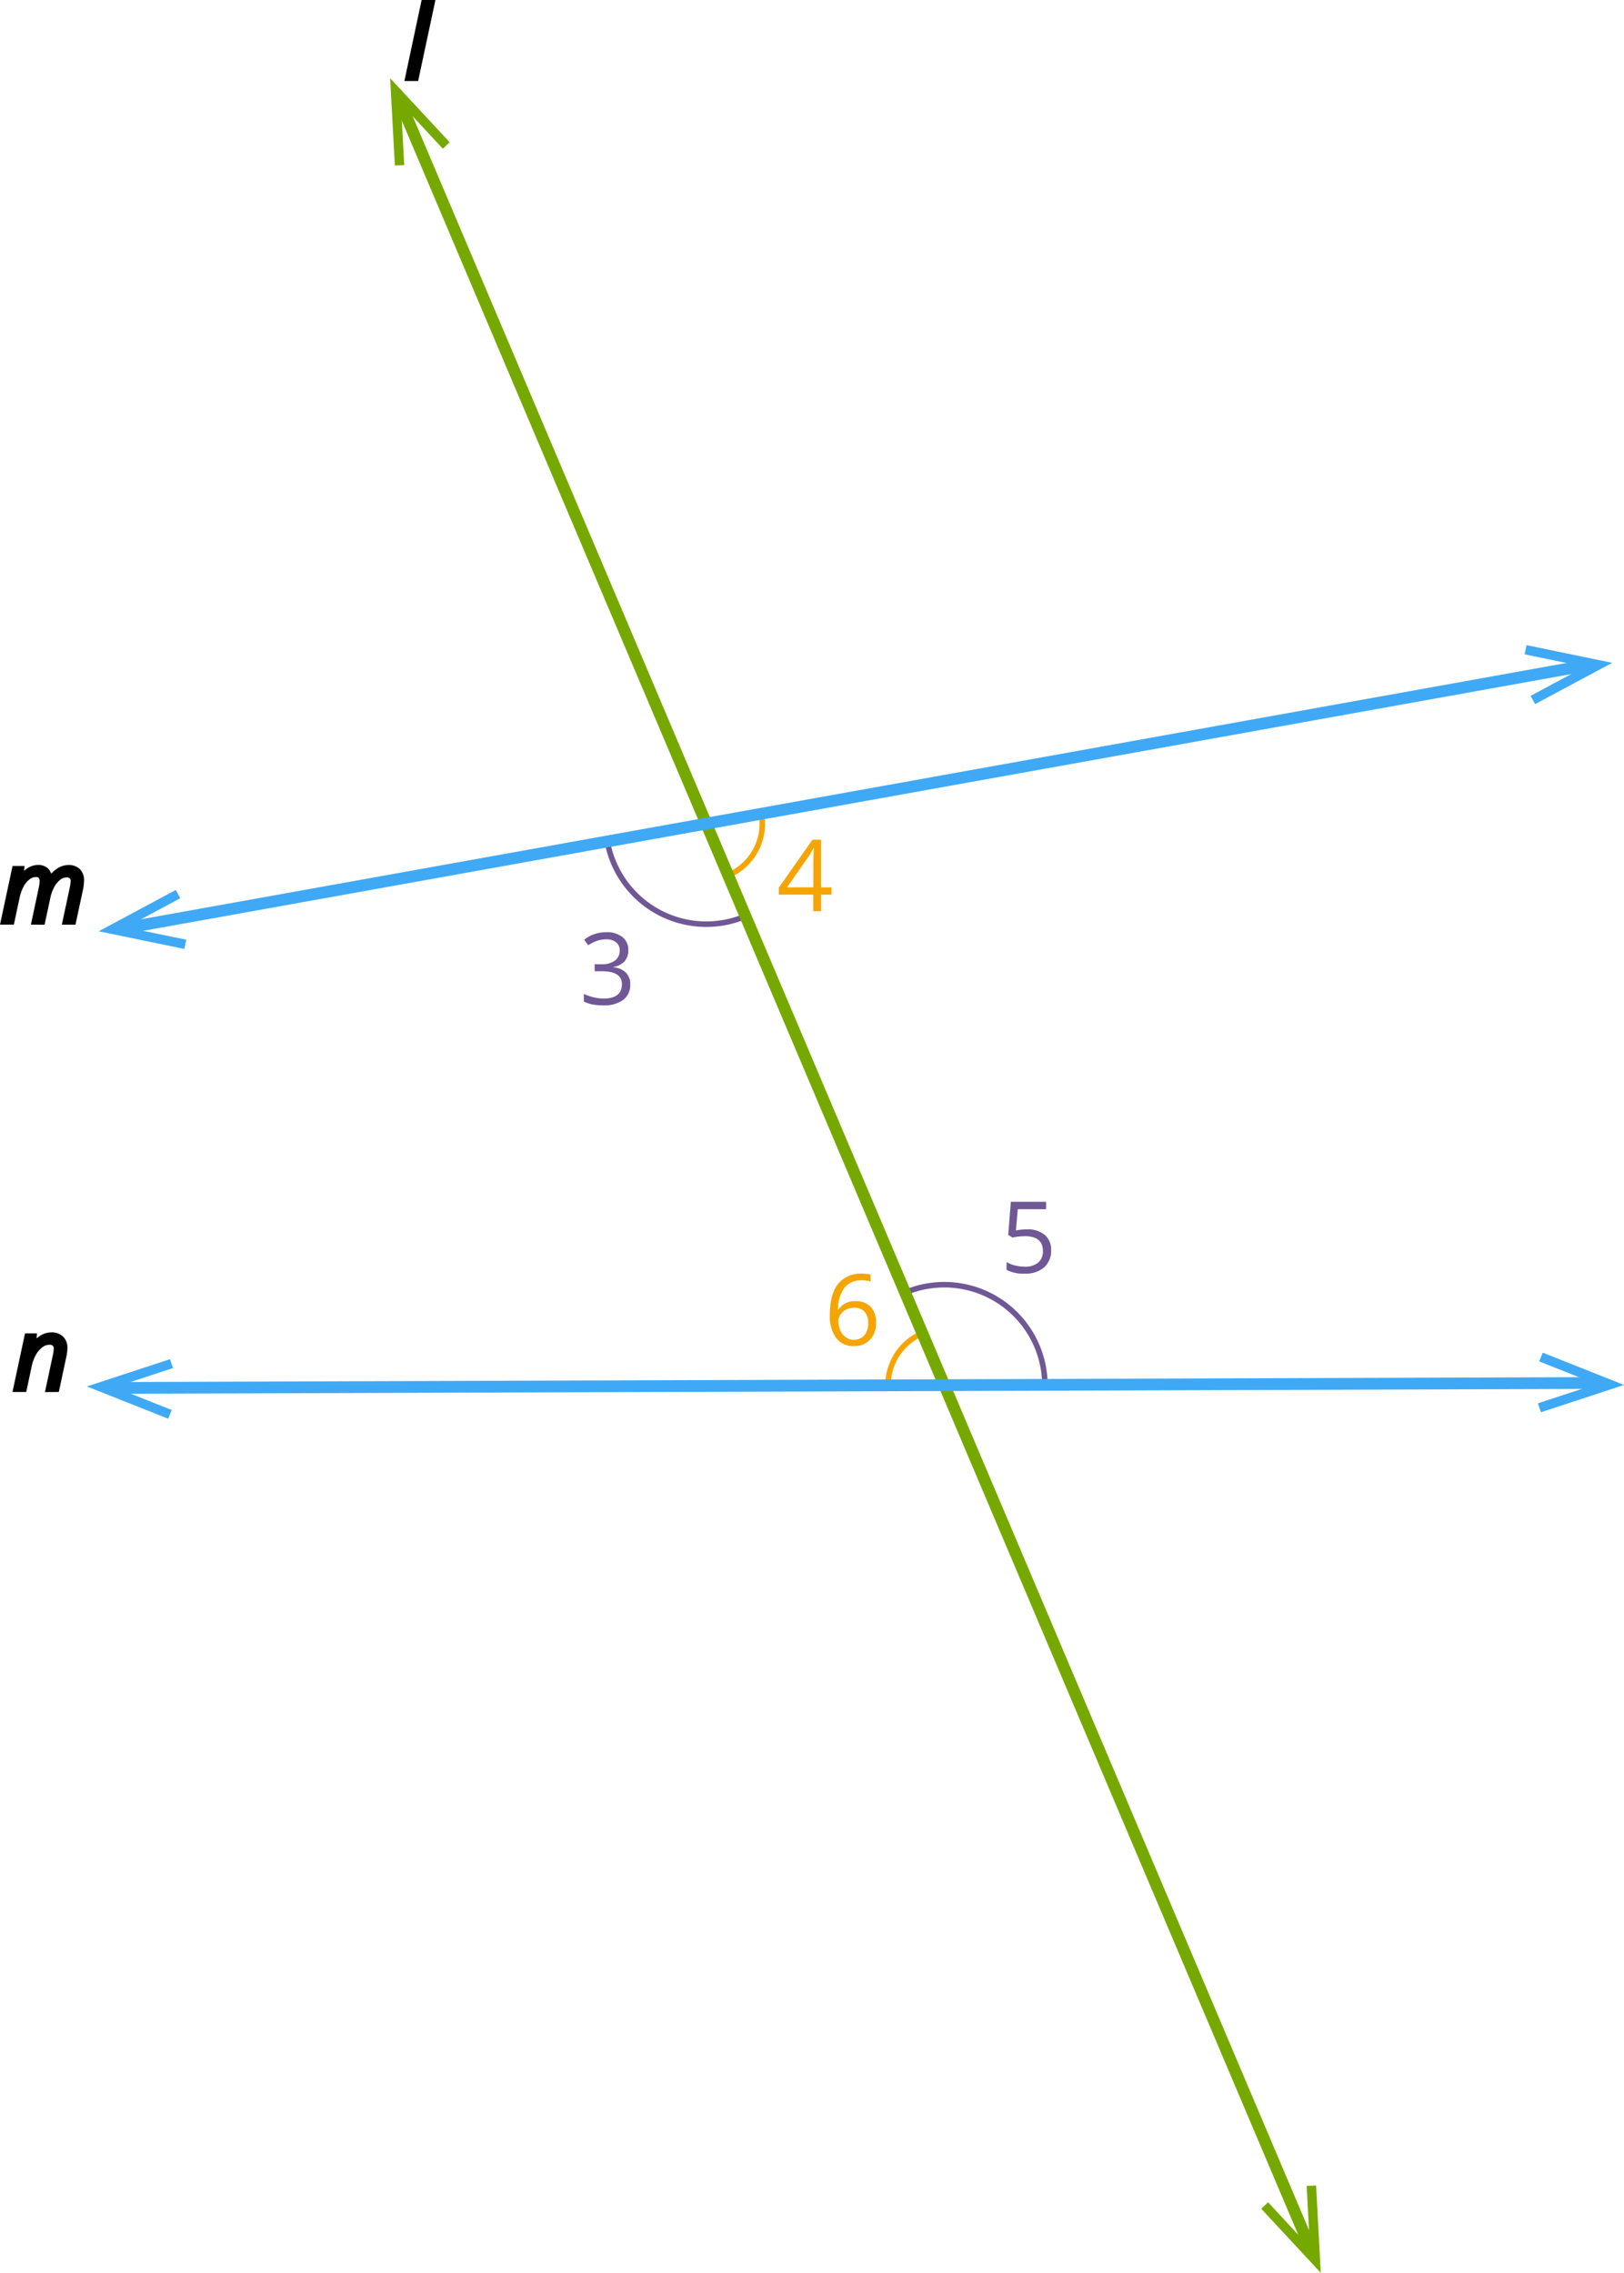 <svg xmlns="http://www.w3.org/2000/svg" width="294.45" height="411.96" viewBox="0 0 294.45 411.96">
  <defs>
    <style>
      .cls-1, .cls-2, .cls-4, .cls-6 {
        fill: none;
        stroke-linecap: round;
        stroke-linejoin: round;
      }

      .cls-1 {
        stroke: #705796;
      }

      .cls-2 {
        stroke: #f5a503;
      }

      .cls-3 {
        fill: #76a900;
      }

      .cls-4 {
        stroke: #76a900;
      }

      .cls-4, .cls-6 {
        stroke-width: 2.13px;
      }

      .cls-5 {
        fill: #3fa9f5;
      }

      .cls-6 {
        stroke: #3fa9f5;
      }

      .cls-7 {
        stroke: #000;
        stroke-miterlimit: 10;
      }

      .cls-8 {
        fill: #705796;
      }

      .cls-9 {
        fill: #f5a503;
      }
    </style>
  </defs>
  <title>3</title>
  <g id="Слой_2" data-name="Слой 2">
    <g id="Слой_1-2" data-name="Слой 1">
      <g id="Слой_2-2" data-name="Слой 2">
        <g id="_1" data-name=" 1">
          <path class="cls-1" d="M189.45,251.08a18.24,18.24,0,0,0-25.32-16.79"/>
          <path class="cls-2" d="M167.25,241.67a10.21,10.21,0,0,0-6.24,9.41"/>
          <path class="cls-2" d="M138.06,147.49a10.19,10.19,0,0,1-6,11.16"/>
          <path class="cls-1" d="M135.17,166.07a18.24,18.24,0,0,1-25.06-13.56"/>
          <g>
            <polygon class="cls-3" points="81.53 25.78 80.29 26.96 72.69 18.78 73.29 29.93 71.59 30 70.74 14.18 81.53 25.78"/>
            <polygon class="cls-3" points="228.68 400.35 229.92 399.17 237.51 407.36 236.91 396.21 238.62 396.13 239.47 411.96 228.68 400.35"/>
            <line class="cls-4" x1="71.95" y1="17.02" x2="237.35" y2="406.98"/>
          </g>
          <g>
            <polygon class="cls-5" points="30.82 246.36 31.37 247.97 20.76 251.45 31.14 255.57 30.49 257.15 15.76 251.3 30.82 246.36"/>
            <polygon class="cls-5" points="279.39 255.98 278.84 254.36 289.45 250.88 279.07 246.76 279.72 245.18 294.45 251.03 279.39 255.98"/>
            <line class="cls-6" x1="21.4" y1="251.57" x2="288.59" y2="250.68"/>
          </g>
          <g>
            <polygon class="cls-5" points="31.87 161.31 32.69 162.81 22.85 168.08 33.78 170.33 33.42 172 17.9 168.8 31.87 161.31"/>
            <polygon class="cls-5" points="278.34 127.62 277.51 126.13 287.36 120.86 276.42 118.6 276.79 116.94 292.31 120.14 278.34 127.62"/>
            <polyline class="cls-6" points="23.5 168.08 117.88 151.12 286.48 120.81"/>
          </g>
          <path class="cls-7" d="M75.41,14.18H73.94L76.85.5h1.48Z"/>
          <path class="cls-7" d="M6.22,167.1,7.52,161a7.23,7.23,0,0,0,.16-1.19,1.5,1.5,0,0,0-.27-1,1.12,1.12,0,0,0-.93-.34,2.36,2.36,0,0,0-1.44.53,4.57,4.57,0,0,0-1.23,1.51A8.67,8.67,0,0,0,3,162.92l-.89,4.17H.62l2.06-9.63H3.9l-.19,1.78h.09a5.49,5.49,0,0,1,1.53-1.5,3,3,0,0,1,1.57-.46,2,2,0,0,1,1.53.57A2.61,2.61,0,0,1,9,159.45h.07a5.66,5.66,0,0,1,1.61-1.63,3.23,3.23,0,0,1,1.72-.53,2.37,2.37,0,0,1,1.73.6,2.33,2.33,0,0,1,.61,1.74,8.36,8.36,0,0,1-.19,1.56l-1.27,5.91H11.83l1.3-6.08a8,8,0,0,0,.18-1.28,1.11,1.11,0,0,0-1.26-1.2,2.36,2.36,0,0,0-1.41.51,4.42,4.42,0,0,0-1.22,1.45,7.85,7.85,0,0,0-.8,2.22l-.94,4.39Z"/>
          <path class="cls-7" d="M8.77,251.82l1.3-6.08a8,8,0,0,0,.18-1.27,1.25,1.25,0,0,0-.31-.89,1.31,1.31,0,0,0-1-.33,2.61,2.61,0,0,0-1.53.53,4.68,4.68,0,0,0-1.31,1.5,7.88,7.88,0,0,0-.86,2.36l-.89,4.17H2.88l2.06-9.63H6.16L6,244H6a5.88,5.88,0,0,1,1.63-1.52A3.28,3.28,0,0,1,9.31,242a2.46,2.46,0,0,1,1.76.61,2.24,2.24,0,0,1,.65,1.71,7.21,7.21,0,0,1-.2,1.58l-1.26,5.91Z"/>
          <path class="cls-8" d="M113.92,172.26a2.93,2.93,0,0,1-.69,2,3.46,3.46,0,0,1-2,1v.07a3.68,3.68,0,0,1,2.29,1,2.9,2.9,0,0,1,.75,2.07,3.36,3.36,0,0,1-1.27,2.83,5.8,5.8,0,0,1-3.62,1,10.48,10.48,0,0,1-1.87-.15,6.38,6.38,0,0,1-1.65-.54v-1.39a8.41,8.41,0,0,0,3.57.84q3.33,0,3.33-2.61,0-2.34-3.67-2.34h-1.27v-1.26h1.28a3.86,3.86,0,0,0,2.38-.66,2.18,2.18,0,0,0,.88-1.84,1.81,1.81,0,0,0-.65-1.48,2.66,2.66,0,0,0-1.75-.54,5.41,5.41,0,0,0-1.59.23,7.12,7.12,0,0,0-1.71.84l-.74-1a6.15,6.15,0,0,1,1.82-1,6.62,6.62,0,0,1,2.17-.36,4.44,4.44,0,0,1,2.91.86A2.89,2.89,0,0,1,113.92,172.26Z"/>
          <path class="cls-9" d="M150.77,162.16h-1.91v3h-1.4v-3h-6.25v-1.27l6.1-8.69h1.55v8.64h1.91Zm-3.3-1.33v-4.27q0-1.26.09-2.84h-.07a13.21,13.21,0,0,1-.79,1.4l-4,5.71Z"/>
          <path class="cls-8" d="M186.23,222.83a4.72,4.72,0,0,1,3.19,1,3.45,3.45,0,0,1,1.16,2.76,4,4,0,0,1-1.27,3.13,5.07,5.07,0,0,1-3.5,1.13,6.45,6.45,0,0,1-3.31-.69v-1.41a5,5,0,0,0,1.53.62,7.55,7.55,0,0,0,1.8.22,3.6,3.6,0,0,0,2.4-.73,2.62,2.62,0,0,0,.86-2.11q0-2.69-3.3-2.69a13.12,13.12,0,0,0-2.23.25l-.76-.48.48-6h6.39v1.34h-5.14l-.33,3.86A10.24,10.24,0,0,1,186.23,222.83Z"/>
          <path class="cls-9" d="M150.46,238.4q0-3.79,1.47-5.66a5.2,5.2,0,0,1,4.36-1.88,5.8,5.8,0,0,1,1.56.17v1.26a5,5,0,0,0-1.55-.22,3.9,3.9,0,0,0-3.16,1.29,6.6,6.6,0,0,0-1.2,4h.11a3.36,3.36,0,0,1,3.06-1.51,3.59,3.59,0,0,1,2.73,1,4,4,0,0,1,1,2.84,4.38,4.38,0,0,1-1.09,3.15,3.9,3.9,0,0,1-3,1.15,3.8,3.8,0,0,1-3.16-1.5A6.63,6.63,0,0,1,150.46,238.4Zm4.32,4.43a2.44,2.44,0,0,0,1.94-.79,3.35,3.35,0,0,0,.69-2.27,2.93,2.93,0,0,0-.64-2,2.42,2.42,0,0,0-1.92-.73,3.23,3.23,0,0,0-1.45.33,2.68,2.68,0,0,0-1,.9,2.07,2.07,0,0,0-.39,1.19,4.07,4.07,0,0,0,.35,1.69,3,3,0,0,0,1,1.24,2.49,2.49,0,0,0,1.47.46Z"/>
        </g>
      </g>
    </g>
  </g>
</svg>
